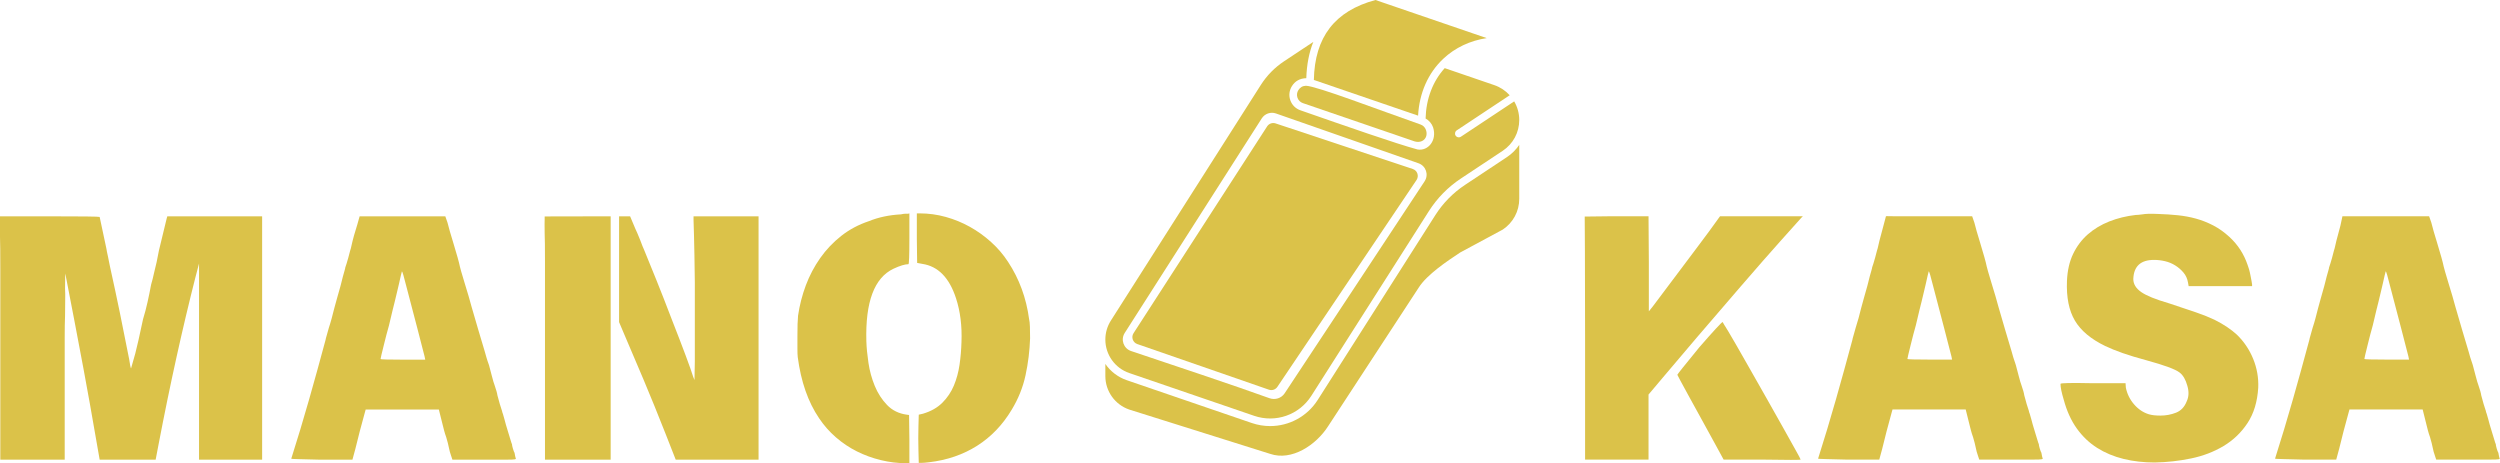 <svg width="6416" height="1189" viewBox="0 0 6416 1189" fill="none" xmlns="http://www.w3.org/2000/svg">
<path d="M3886 260.192L3749.27 350.856C3747.61 351.953 3745.74 352.48 3743.89 352.48C3740.73 352.48 3737.64 350.95 3735.76 348.129C3732.79 343.647 3734.01 337.606 3738.49 334.635L3874.47 244.469C3863.95 232.85 3850.48 223.763 3834.94 218.441L3707.75 174.878C3677.16 208.515 3659.93 253.705 3658.63 304.136C3667.57 309.07 3674.45 317.037 3677.9 326.879C3688.51 360.109 3665.19 388.382 3637.82 383.568C3581.16 368.18 3457.54 324.897 3337.45 283.088C3325.22 278.893 3315.74 269.497 3311.46 257.295C3307.18 245.09 3308.71 231.831 3315.66 220.912C3323.81 207.994 3336 201.12 3352.49 200.655C3353.56 165.765 3359.6 134.713 3370.5 107.501L3295.5 157.231C3271.35 173.247 3251.21 193.765 3235.65 218.213L2850.95 822.719C2841.66 837.313 2836.76 854.159 2836.76 871.451C2836.76 910.256 2861.44 944.778 2898.17 957.36L3218.73 1067.16C3273.85 1086.04 3334.18 1064.91 3365.44 1015.79L3666.99 541.962C3688.36 508.377 3716.03 480.189 3749.22 458.181L3856.62 386.966C3883.16 369.372 3899 339.865 3899 308.041V308.019C3899 290.792 3894.32 274.382 3886 260.192ZM3640.39 418.985C3659.55 425.686 3667.26 448.342 3656.12 465.299C3564.15 605.22 3354 923.067 3296.91 1009.39C3288.47 1022.16 3272.18 1027.14 3257.8 1021.88C3184.57 995.099 2986.4 928.768 2902.86 900.915C2883.53 894.472 2875.53 871.629 2886.49 854.469L3238.1 303.936C3245.9 291.719 3260.96 286.423 3274.65 291.206C3344.06 315.446 3550.53 387.564 3640.39 418.985Z" fill="#DBC249"/>
<path d="M3332.12 231.339C3332.11 231.342 3332.11 231.345 3332.11 231.348C3328.38 237.207 3327.56 244.315 3329.85 250.86C3332.15 257.395 3337.22 262.427 3343.78 264.673L3630.46 362.865C3651.51 368.811 3666.43 352.964 3659.51 333.323C3657.22 326.787 3652.15 321.756 3645.59 319.507C3537.41 281.704 3379.09 220.924 3351.58 220.091C3342.94 220.338 3336.57 224.286 3332.12 231.339Z" fill="#DBC249"/>
<path d="M3867.39 403.191L3759.99 474.409C3729.09 494.897 3703.33 521.143 3683.43 552.413L3381.88 1026.24C3354.62 1069.08 3308.22 1093.49 3259.72 1093.49C3243.97 1093.49 3228.02 1090.91 3212.41 1085.57L2891.86 975.779C2868.92 967.926 2849.87 953.016 2836.76 933.986V965.198C2836.76 1004 2861.44 1038.53 2898.17 1051.11L3259.72 1164.79C3314.84 1183.68 3377.45 1142.6 3408.71 1093.49L3641.05 737.995C3662.42 704.414 3714.18 670.019 3747.37 648.011L3856.64 589.203C3883.16 571.615 3899 542.125 3899 510.324V371.794C3890.75 384.035 3880.11 394.759 3867.39 403.191Z" fill="#DBC249"/>
<path d="M3704.26 150.598C3734.48 122.306 3772.87 104.265 3815.48 97.789C3728.55 68.012 3554.11 8.267 3529.98 0C3425.73 28.039 3373.98 95.24 3371.9 205.185L3639.39 296.803C3642.45 238.705 3665.19 187.174 3704.26 150.598Z" fill="#DBC249"/>
<path d="M2909.12 855.105C2902.53 865.315 2907.25 878.998 2918.74 882.982L3256.52 1000.09C3264.57 1002.88 3273.49 999.9 3278.24 992.835L3635.41 461.951C3642.33 451.662 3637.53 437.615 3625.76 433.703L3273.65 316.717C3265.53 314.018 3256.61 317.155 3251.97 324.34L2909.12 855.105Z" fill="#DBC249"/>
<path d="M26.927 555.133C48.265 555.133 78.881 555.133 118.773 555.133C209.015 555.133 254.68 555.686 255.768 556.756C256.893 562.326 262.721 589.732 273.252 639.012C273.252 639.565 273.639 641.926 274.433 646.094C275.262 650.225 276.24 654.781 277.383 659.742C278.508 664.721 279.467 669.553 280.261 674.275C281.09 678.996 281.81 682.464 282.4 684.677C291.253 724.514 299.681 763.963 307.704 803.007C315.708 842.07 323.602 881.501 331.385 921.338C333.598 936.295 335.239 944.336 336.327 945.461L347.172 907.247C349.385 898.948 352.133 887.458 355.434 872.796C358.773 858.097 362.664 840.244 367.09 819.237C371.517 804.833 375.371 790.153 378.673 775.195C382.011 760.256 385.054 745.299 387.82 730.342C390.624 720.954 393.132 710.995 395.345 700.464C397.558 692.165 399.771 682.888 401.985 672.652C404.198 662.379 406.134 652.549 407.813 643.143C421.092 588.902 427.731 561.477 427.731 560.887L429.354 555.133H672.728V1179.69H510.798V676.341L501.651 711.235C485.015 776.597 468.822 844.984 453.035 916.395C437.248 987.807 421.866 1062.54 406.927 1140.59L399.476 1179.69H255.768L250.825 1151.43C243.596 1109.35 236.919 1071.28 230.833 1037.23C224.784 1003.15 219.251 972.831 214.234 946.273C204.828 895.923 197.082 854.943 190.996 823.368C184.892 791.794 180.465 768.832 177.717 754.465C174.951 740.061 172.738 728.571 171.078 720.014C169.399 711.419 168.293 705.739 167.758 702.972C167.758 700.722 167.61 701.829 167.315 706.292C167.057 710.718 166.946 722.061 166.946 740.301C167.481 749.154 167.61 759.537 167.315 771.433C167.057 783.347 166.946 796.497 166.946 810.901C166.356 825.323 166.061 843.047 166.061 864.091C166.061 885.097 166.061 909.165 166.061 936.314V1179.69H0.811V874.05C0.811 798.175 0.811 738.088 0.811 693.825C0.811 649.524 0.535 620.716 0 607.437C0 581.586 0 557.246 0 555.133H26.927Z" fill="#DBC249"/>
<path d="M1018.24 555.136H1142.84L1148.6 571.735C1151.4 583.354 1156.38 600.783 1163.57 624.039C1168 638.462 1171.58 650.653 1174.34 660.63C1177.15 670.571 1179.08 678.317 1180.17 683.869C1180.76 687.17 1184.91 701.555 1192.64 727.025C1200.4 751.96 1206.23 771.916 1210.12 786.855C1216.17 807.326 1221.96 827.245 1227.53 846.61C1233.09 865.994 1238.62 884.529 1244.13 902.234C1245.26 906.126 1246.64 910.995 1248.26 916.841C1249.92 922.651 1252.17 929.419 1254.98 937.128C1257.19 944.911 1258.83 951.145 1259.92 955.867C1261.05 960.551 1261.88 963.723 1262.43 965.383C1262.96 966.527 1263.65 969.035 1264.49 972.908C1265.32 976.744 1266.86 981.724 1269.07 987.81C1273.49 1000.55 1275.97 1009.41 1276.52 1014.37C1277.05 1016.05 1277.88 1019.09 1279.03 1023.52C1280.15 1027.94 1281.41 1032.52 1282.79 1037.24C1284.15 1041.96 1285.54 1046.27 1286.92 1050.15C1288.29 1053.98 1288.99 1056.47 1288.99 1057.6C1289.52 1058.15 1291.46 1064.51 1294.81 1076.71C1295.35 1078.92 1296.59 1083.49 1298.5 1090.43C1300.46 1097.32 1302.56 1104.22 1304.77 1111.16C1306.99 1118.09 1308.92 1124.45 1310.6 1130.26C1312.26 1136.06 1313.37 1139.23 1313.92 1139.78C1313.92 1141.99 1314.73 1145.85 1316.36 1151.36C1318.02 1156.91 1319.42 1160.53 1320.56 1162.21C1321.1 1165.55 1321.63 1168.44 1322.18 1170.91C1322.77 1173.42 1323.33 1175.5 1323.88 1177.18C1324.42 1177.72 1323.59 1178.25 1321.37 1178.81C1319.16 1179.4 1311.52 1179.69 1298.5 1179.69C1285.52 1179.69 1268.22 1179.69 1246.64 1179.69H1161.07L1157.75 1169.73C1156.66 1166.93 1155.55 1163.42 1154.43 1159.26C1153.34 1155.13 1152.23 1150.29 1151.11 1144.8C1151.11 1143.65 1150.53 1141.15 1149.41 1137.27C1148.32 1133.44 1146.94 1128.46 1145.28 1122.37C1143.07 1116.28 1141.26 1110.6 1139.89 1105.33C1138.51 1100.07 1137.27 1095.22 1136.2 1090.8L1126.25 1050.96H938.495L936.872 1056.71C931.856 1074.47 927.282 1091.39 923.151 1107.47C919.019 1123.5 915.275 1138.42 911.937 1152.25L904.486 1179.69H819.722C797.59 1179.1 779.996 1178.66 766.975 1178.36C753.991 1178.11 747.499 1177.72 747.499 1177.18C763.526 1126.76 778.742 1076.24 793.164 1025.58C807.568 974.937 821.677 923.849 835.509 872.357C835.509 871.287 836.616 867.008 838.829 859.52C841.042 852.051 842.702 846.094 843.845 841.667C846.593 833.368 849.083 825.05 851.296 816.732C853.51 808.433 855.723 799.838 857.936 790.986C860.149 783.221 862.51 774.645 865.018 765.239C867.526 755.796 870.422 745.542 873.723 734.476C874.258 732.853 875.07 729.681 876.158 724.96C877.283 720.238 878.537 715.259 879.92 709.984C881.34 704.728 882.742 699.767 884.125 695.082C885.49 690.361 886.191 687.447 886.191 686.303C887.26 683.555 888.367 680.235 889.51 676.344C890.635 672.471 892.019 667.768 893.642 662.253C896.445 651.188 898.105 644.825 898.658 643.146C899.728 640.398 900.964 635.695 902.347 629.056C903.767 622.38 905.851 614.062 908.617 604.121C913.044 590.842 921.963 558.94 922.948 555.136C949.54 555.129 989.973 555.136 1018.24 555.136ZM1043.18 736.173C1036.54 709.578 1032.65 696.262 1031.52 696.262C1030.43 699.619 1027.94 710.131 1024.07 727.837C1022.93 732.263 1021.53 738.22 1019.87 745.69C1018.24 753.178 1016.03 762.436 1013.23 773.502C1012.14 776.858 1010.2 784.623 1007.4 796.814C1004.63 808.968 1001.61 821.712 998.324 835.028C993.898 850.52 989.472 867.395 985.045 885.635C979.476 907.822 976.709 919.718 976.709 921.341C976.709 922.485 995.816 923.038 1034.03 923.038H1091.35L1089.65 914.702C1085.23 896.996 1079.12 873.352 1071.36 843.733C1063.63 814.076 1054.24 778.223 1043.18 736.173Z" fill="#DBC249"/>
<path d="M1397.82 555.487L1567.21 555.133V1179.69H1398.64V827.5C1398.64 762.193 1398.64 710.571 1398.64 672.652C1398.64 634.696 1398.36 610.167 1397.82 599.101C1397.27 577.523 1397.82 568.29 1397.82 563.858C1397.82 560.904 1397.82 558.441 1397.82 555.487ZM1588.82 555.133H1617.08L1630.35 586.634C1633.1 592.203 1637.25 601.886 1642.82 615.7C1647.78 629.034 1651.1 637.352 1652.78 640.635C1662.17 663.357 1672.81 689.527 1684.72 719.128C1696.68 748.748 1709.83 782.388 1724.19 820.049C1753.55 894.817 1771.81 943.82 1779.01 967.077L1782.33 975.339L1783.21 927.166V724.514C1782.07 619.868 1779.89 565.828 1779.89 564.207C1779.89 560.904 1779.89 558.441 1779.89 555.133H1946.76V1179.69H1734.15L1708.41 1114.03C1689.02 1064.75 1670.06 1018.11 1651.53 974.085C1632.97 930.08 1615.12 888.14 1597.97 848.303L1588.82 826.688V555.133Z" fill="#DBC249"/>
<path d="M2312.23 550.122C2316.66 549.052 2320.53 548.499 2323.89 548.499C2326.1 548.499 2328.32 548.499 2330.53 548.499L2333.85 547.613V612.385C2333.85 656.169 2333 678.042 2331.34 678.042C2322.49 678.042 2309.74 681.916 2293.13 689.625C2243.85 712.9 2220.61 774.905 2223.41 875.678C2223.95 892.314 2225.74 910.867 2228.8 931.376C2231.84 951.848 2237.23 971.49 2244.95 990.32C2252.72 1009.17 2263.25 1025.49 2276.53 1039.3C2289.81 1053.14 2306.7 1061.44 2327.21 1064.24L2333.04 1065.05L2333.85 1126.5V1188.77H2325.51C2303.92 1188.77 2282.32 1186.13 2260.74 1180.87C2239.14 1175.65 2218.65 1168.2 2199.29 1158.52C2179.9 1148.82 2161.9 1136.78 2145.29 1122.37C2128.71 1107.97 2114.32 1091.65 2102.13 1073.39C2073.89 1031.84 2055.62 979.512 2047.32 916.4C2046.76 911.439 2046.51 904.523 2046.51 895.67C2046.51 886.781 2046.51 875.955 2046.51 863.211C2046.51 851.075 2046.62 840.563 2046.87 831.71C2047.17 822.82 2047.58 815.609 2048.13 810.095C2052 783.5 2058.64 757.606 2068.05 732.413C2077.49 707.238 2089.81 683.852 2105.01 662.255C2120.24 640.677 2138.24 621.717 2159.01 605.377C2179.76 589.055 2203.44 576.44 2230.05 567.532C2254.4 557.609 2281.78 551.8 2312.23 550.122ZM2352.96 612.385V547.613H2360.41C2383.13 547.613 2405.41 550.675 2427.24 556.761C2449.12 562.866 2469.76 571.331 2489.14 582.139C2508.5 592.909 2526.63 605.93 2543.51 621.164C2560.42 636.361 2574.97 653.384 2587.18 672.214C2615.95 715.943 2633.92 764.946 2641.11 819.242C2642.23 823.669 2642.92 830.198 2643.18 838.792C2643.47 847.35 2643.62 857.161 2643.62 868.227C2642.53 900.355 2638.64 931.929 2631.96 962.951C2625.32 993.935 2613.41 1023.55 2596.26 1051.77C2573.04 1090.54 2543.55 1121.23 2507.8 1143.91C2472.1 1166.64 2431.01 1180.76 2384.53 1186.33C2380.1 1186.87 2376.21 1187.25 2372.87 1187.51C2369.52 1187.81 2366.75 1187.96 2364.54 1187.96H2357.9L2357.09 1155.57C2356.53 1135.1 2356.53 1114.63 2357.09 1094.12L2357.9 1064.24L2368.74 1061.73C2389.2 1055.65 2405.79 1046.22 2418.54 1033.48C2431.26 1020.75 2441.11 1006.09 2448.05 989.509C2454.98 972.891 2459.81 955.039 2462.58 935.95C2465.33 916.825 2466.97 897.57 2467.52 878.186C2469.18 836.689 2464.5 799.029 2453.43 765.241C2436.26 712.623 2407.47 683.28 2367.05 677.231L2353.77 674.723L2352.96 612.385Z" fill="#DBC249"/>
<path d="M4067 555.792C4072.91 555.792 4088.67 555.792 4139.37 554.945H4230.78L4231.59 674.53V799.057L4241.55 786.664C4286.4 726.871 4322.79 678.421 4350.73 641.333C4378.71 604.207 4398.5 577.335 4410.12 560.7L4414.32 554.945H4626.93L4622.73 559.077C4612.79 570.142 4594.81 590.208 4568.8 619.275C4542.78 648.341 4508.71 687.256 4466.63 735.982C4424.52 784.727 4387.27 828.05 4354.86 865.969C4322.49 903.888 4294.68 936.698 4271.42 964.381L4230.78 1012.55V1179.5H4067.96V870.543C4067.96 769.77 4067.81 695.02 4067.52 646.275C4067.36 616.253 4067 585.83 4067 555.792ZM4361.13 891.273C4398.79 848.097 4418.75 826.501 4420.96 826.501C4421.5 827.589 4422.88 829.95 4425.09 833.583C4427.31 837.179 4430.63 842.565 4435.05 849.739C4437.8 854.165 4444.29 865.268 4454.53 883.01C4464.8 900.716 4476.73 921.63 4490.31 945.716C4503.88 969.766 4518.41 995.365 4533.91 1022.51C4549.4 1049.62 4563.51 1074.67 4576.25 1097.69C4588.98 1120.65 4599.64 1139.74 4608.2 1154.93C4616.79 1170.17 4621.11 1178.36 4621.11 1179.5C4621.11 1180.57 4588.15 1180.57 4522.25 1179.5H4423.47L4402.67 1141.29C4393.81 1125.2 4383.71 1106.8 4372.35 1086.03C4360.98 1065.28 4348.11 1041.9 4333.76 1015.87C4314.38 980.426 4304.7 962.426 4304.7 961.873C4304.7 960.748 4323.51 937.214 4361.13 891.273Z" fill="#DBC249"/>
<path d="M4840.13 554.943C4843.96 554.408 4838.55 554.949 4858.23 554.949C4877.89 554.949 4904.06 554.949 4936.72 554.949H5061.33L5067.08 571.548C5069.88 583.167 5074.86 600.596 5082.06 623.853C5086.48 638.275 5090.06 650.466 5092.83 660.444C5095.63 670.384 5097.57 678.131 5098.65 683.682C5099.24 686.983 5103.39 701.369 5111.12 726.839C5118.89 751.774 5124.71 771.729 5128.61 786.668C5134.65 807.14 5140.45 827.058 5146.02 846.423C5151.57 865.807 5157.1 884.342 5162.61 902.048C5163.74 905.939 5165.12 910.808 5166.75 916.654C5168.41 922.464 5170.66 929.233 5173.46 936.942C5175.67 944.725 5177.31 950.959 5178.4 955.68C5179.53 960.364 5180.36 963.537 5180.91 965.197C5181.44 966.34 5182.13 968.848 5182.98 972.721C5183.81 976.557 5185.34 981.537 5187.55 987.623C5191.98 1000.37 5194.45 1009.22 5195 1014.18C5195.53 1015.86 5196.36 1018.9 5197.51 1023.33C5198.63 1027.76 5199.89 1032.33 5201.27 1037.05C5202.64 1041.77 5204.02 1046.09 5205.4 1049.96C5206.77 1053.8 5207.47 1056.29 5207.47 1057.41C5208 1057.97 5209.94 1064.33 5213.3 1076.52C5213.83 1078.73 5215.07 1083.31 5216.98 1090.24C5218.94 1097.14 5221.04 1104.04 5223.25 1110.97C5225.47 1117.91 5227.4 1124.27 5229.08 1130.08C5230.74 1135.87 5231.85 1139.04 5232.4 1139.59C5232.4 1141.81 5233.21 1145.66 5234.84 1151.18C5236.5 1156.73 5237.9 1160.34 5239.04 1162.02C5239.58 1165.36 5240.11 1168.25 5240.67 1170.73C5241.26 1173.23 5241.81 1175.32 5242.36 1177C5242.9 1177.53 5242.07 1178.07 5239.85 1178.62C5237.64 1179.21 5230.01 1179.5 5216.98 1179.5C5204 1179.5 5186.7 1179.5 5165.12 1179.5H5079.55L5076.23 1169.55C5075.14 1166.74 5074.03 1163.24 5072.91 1159.07C5071.82 1154.94 5070.71 1150.11 5069.59 1144.61C5069.59 1143.47 5069.02 1140.96 5067.89 1137.09C5066.8 1133.25 5065.42 1128.27 5063.76 1122.18C5061.55 1116.1 5059.74 1110.42 5058.37 1105.14C5056.99 1099.89 5055.76 1095.04 5054.69 1090.61L5044.73 1050.77H4856.98L4855.35 1056.53C4850.34 1074.29 4845.76 1091.2 4841.63 1107.28C4837.5 1123.31 4833.76 1138.23 4830.42 1152.06L4822.97 1179.5H4738.2C4716.07 1178.91 4698.48 1178.47 4685.46 1178.18C4672.47 1177.92 4665.98 1177.53 4665.98 1177C4682.01 1126.57 4697.22 1076.06 4711.65 1025.39C4726.05 974.75 4740.16 923.663 4753.99 872.17C4753.99 871.1 4755.1 866.821 4757.31 859.333C4759.52 851.864 4761.18 845.907 4762.33 841.481C4765.07 833.181 4767.56 824.863 4769.78 816.546C4771.99 808.246 4774.2 799.652 4776.42 790.799C4778.63 783.035 4780.99 774.459 4783.5 765.053C4786.01 755.61 4788.9 745.355 4792.2 734.29C4792.74 732.667 4793.55 729.494 4794.64 724.773C4795.76 720.052 4797.02 715.072 4798.4 709.797C4799.82 704.541 4801.22 699.58 4802.61 694.895C4803.97 690.174 4804.67 687.26 4804.67 686.116C4805.74 683.368 4806.85 680.049 4807.99 676.157C4809.12 672.284 4810.5 667.581 4812.12 662.067C4814.93 651.001 4816.59 644.638 4817.14 642.96C4818.21 640.212 4819.44 635.509 4820.83 628.869C4822.25 622.193 4824.33 613.875 4827.1 603.934C4831.18 589.284 4832.74 581.897 4833.74 578.999L4840.13 554.943ZM4961.66 735.986C4955.02 709.391 4951.13 696.076 4950 696.076C4948.91 699.432 4946.42 709.945 4942.55 727.65C4941.41 732.076 4940.01 738.034 4938.35 745.503C4936.72 752.991 4934.51 762.249 4931.71 773.315C4930.62 776.672 4928.68 784.436 4925.88 796.627C4923.11 808.781 4920.09 821.525 4916.81 834.841C4912.38 850.333 4907.95 867.209 4903.53 885.449C4897.96 907.636 4895.19 919.532 4895.19 921.155C4895.19 922.298 4914.3 922.851 4952.51 922.851H5009.83L5008.14 914.515C5003.71 896.81 4997.6 873.166 4989.84 843.546C4982.11 813.89 4972.72 778.036 4961.66 735.986Z" fill="#DBC249"/>
<path d="M5499.85 549.933C5502.06 549.398 5506.49 549.011 5513.13 548.752C5519.77 548.457 5528.34 548.586 5538.87 549.121C5556.58 549.675 5573.44 550.781 5589.48 552.441C5605.56 554.119 5621.08 557.015 5636.03 561.146C5650.97 565.277 5665.65 571.087 5680.07 578.556C5694.48 586.044 5708.33 595.874 5721.61 608.065C5743.19 627.984 5758.68 651.794 5768.08 679.477C5769.21 682.28 5770.46 686.042 5771.85 690.764C5773.21 695.448 5774.47 700.834 5775.61 706.92C5776.68 713.025 5777.64 718.023 5778.49 721.896C5779.32 725.732 5779.74 728.498 5779.74 730.158V734.289H5616.93L5615.3 725.142C5613.62 715.219 5609.73 706.662 5603.65 699.469C5597.54 692.239 5590.48 686.153 5582.47 681.173C5574.45 676.157 5565.73 672.542 5556.29 670.329C5546.88 668.116 5537.49 667.009 5528.1 667.009C5493.76 667.009 5476.04 683.368 5474.91 716.068C5474.91 728.812 5481.55 739.878 5494.83 749.265C5508.11 758.671 5531.9 768.354 5566.24 778.331C5593.39 787.184 5616.5 794.93 5635.59 801.57C5654.72 808.209 5670.65 814.59 5683.39 820.677C5695.59 826.781 5706.37 833.034 5715.78 839.415C5725.17 845.759 5733.49 852.251 5740.72 858.891C5758.96 876.596 5772.92 897.363 5782.62 921.154C5792.3 944.964 5796.6 969.604 5795.53 995.074C5793.32 1031.07 5784.17 1061.28 5768.08 1085.67C5752.04 1110.01 5731.57 1129.65 5706.63 1144.61C5681.7 1159.55 5653.85 1170.21 5623.12 1176.55C5592.43 1182.93 5561.3 1186.4 5529.73 1186.96C5501.49 1186.96 5474.91 1183.89 5449.98 1177.81C5425.08 1171.7 5402.54 1162.28 5382.33 1149.55C5362.12 1136.81 5344.65 1120.21 5329.95 1099.76C5315.29 1079.25 5304.09 1054.61 5296.39 1025.84C5290.82 1007.54 5288.05 993.967 5288.05 985.115C5288.05 982.902 5315.73 982.367 5371.12 983.492H5455L5455.81 995.074C5459.15 1011.16 5466.21 1025.43 5476.98 1037.86C5487.79 1050.31 5500.38 1058.74 5514.75 1063.17C5518.62 1064.31 5523.05 1065.16 5528.03 1065.75C5533.05 1066.3 5538.6 1066.56 5544.7 1066.56C5558.52 1066.56 5571.8 1064.09 5584.54 1059.11C5597.27 1054.09 5606.41 1044.39 5611.98 1029.97C5617.48 1018.37 5618.03 1005.09 5613.61 990.131C5609.18 974.049 5602.54 962.688 5593.69 956.049C5583.16 947.749 5554.63 937.218 5508.11 924.474C5485.43 918.425 5465.36 912.357 5447.91 906.252C5430.5 900.166 5415.42 894.061 5402.69 887.957C5366.14 870.252 5340.24 848.544 5325.01 822.816C5309.76 797.051 5302.97 763.116 5304.65 721.01C5305.77 694.452 5311.03 671.343 5320.44 651.665C5329.88 632.004 5342.46 615.258 5358.21 601.426C5373.99 587.612 5392.4 576.546 5413.46 568.228C5434.51 559.929 5457.21 554.396 5481.55 551.63C5484.89 551.63 5488.49 551.371 5492.32 550.818C5496.2 550.228 5498.71 549.933 5499.85 549.933Z" fill="#DBC249"/>
<path d="M6011.64 554.945C6016.07 554.945 6011.29 554.946 6030.97 554.946C6050.63 554.946 6076.8 554.946 6109.47 554.946H6234.07L6239.82 571.544C6242.63 583.163 6247.61 600.592 6254.8 623.849C6259.22 638.271 6262.8 650.462 6265.57 660.44C6268.37 670.381 6270.31 678.127 6271.4 683.678C6271.99 686.979 6276.14 701.365 6283.86 726.835C6291.63 751.77 6297.46 771.725 6301.35 786.664C6307.4 807.136 6313.19 827.054 6318.76 846.419C6324.31 865.803 6329.84 884.338 6335.36 902.044C6336.48 905.935 6337.87 910.804 6339.49 916.651C6341.15 922.46 6343.4 929.229 6346.2 936.938C6348.42 944.721 6350.06 950.955 6351.14 955.676C6352.27 960.361 6353.1 963.533 6353.65 965.193C6354.19 966.336 6354.87 968.844 6355.72 972.717C6356.55 976.554 6358.08 981.533 6360.29 987.619C6364.72 1000.36 6367.19 1009.22 6367.74 1014.18C6368.28 1015.86 6369.11 1018.9 6370.25 1023.33C6371.38 1027.75 6372.63 1032.33 6374.01 1037.05C6375.38 1041.77 6376.76 1046.08 6378.15 1049.96C6379.51 1053.79 6380.21 1056.28 6380.21 1057.41C6380.75 1057.96 6382.68 1064.32 6386.04 1076.51C6386.57 1078.73 6387.81 1083.3 6389.73 1090.24C6391.68 1097.13 6393.78 1104.03 6396 1110.97C6398.21 1117.9 6400.15 1124.26 6401.83 1130.07C6403.49 1135.86 6404.59 1139.04 6405.15 1139.59C6405.15 1141.8 6405.96 1145.66 6407.58 1151.17C6409.24 1156.72 6410.64 1160.34 6411.79 1162.02C6412.32 1165.36 6412.85 1168.25 6413.41 1170.72C6414 1173.23 6414.55 1175.31 6415.1 1176.99C6415.64 1177.53 6414.81 1178.06 6412.6 1178.62C6410.38 1179.21 6402.75 1179.5 6389.73 1179.5C6376.74 1179.5 6359.44 1179.5 6337.87 1179.5H6252.29L6248.97 1169.54C6247.88 1166.74 6246.78 1163.23 6245.65 1159.07C6244.56 1154.93 6243.46 1150.1 6242.33 1144.61C6242.33 1143.46 6241.76 1140.95 6240.63 1137.08C6239.55 1133.25 6238.16 1128.27 6236.5 1122.18C6234.29 1116.09 6232.48 1110.41 6231.12 1105.14C6229.73 1099.88 6228.5 1095.03 6227.43 1090.61L6217.47 1050.77H6029.72L6028.1 1056.52C6023.08 1074.28 6018.51 1091.2 6014.37 1107.28C6010.24 1123.3 6006.5 1138.23 6003.16 1152.06L5995.71 1179.5H5910.95C5888.81 1178.91 5871.22 1178.47 5858.2 1178.17C5845.22 1177.91 5838.72 1177.53 5838.72 1176.99C5854.75 1126.57 5869.97 1076.05 5884.39 1025.39C5898.79 974.746 5912.9 923.659 5926.73 872.166C5926.73 871.096 5927.84 866.818 5930.05 859.33C5932.27 851.86 5933.93 845.903 5935.07 841.477C5937.82 833.177 5940.31 824.86 5942.52 816.542C5944.73 808.242 5946.95 799.648 5949.16 790.795C5951.37 783.031 5953.73 774.455 5956.24 765.049C5958.75 755.606 5961.65 745.352 5964.95 734.286C5965.48 732.663 5966.29 729.491 5967.38 724.769C5968.51 720.048 5969.76 715.068 5971.14 709.793C5972.56 704.537 5973.97 699.576 5975.35 694.891C5976.71 690.17 5977.42 687.256 5977.42 686.113C5978.48 683.365 5979.59 680.045 5980.73 676.153C5981.86 672.28 5983.24 667.577 5984.87 662.063C5987.67 650.997 5989.33 644.634 5989.88 642.956C5990.95 640.208 5992.19 635.505 5993.57 628.865C5994.99 622.189 5997.08 613.871 5999.84 603.93C6003.78 589.768 6005.76 582.381 6006.48 578.995C6008.68 568.595 6011.64 554.945 6011.64 554.945ZM6134.4 735.982C6127.76 709.388 6123.87 696.072 6122.75 696.072C6121.66 699.428 6119.17 709.941 6115.29 727.646C6114.15 732.073 6112.75 738.03 6111.09 745.499C6109.47 752.987 6107.25 762.245 6104.45 773.311C6103.36 776.668 6101.43 784.432 6098.62 796.623C6095.86 808.777 6092.83 821.521 6089.55 834.837C6085.12 850.329 6080.7 867.205 6076.27 885.445C6070.7 907.632 6067.93 919.528 6067.93 921.151C6067.93 922.294 6087.04 922.847 6125.25 922.847H6182.58L6180.88 914.511C6176.45 896.806 6170.35 873.162 6162.58 843.542C6154.86 813.886 6145.47 778.033 6134.4 735.982Z" fill="#DBC249"/>
</svg>
